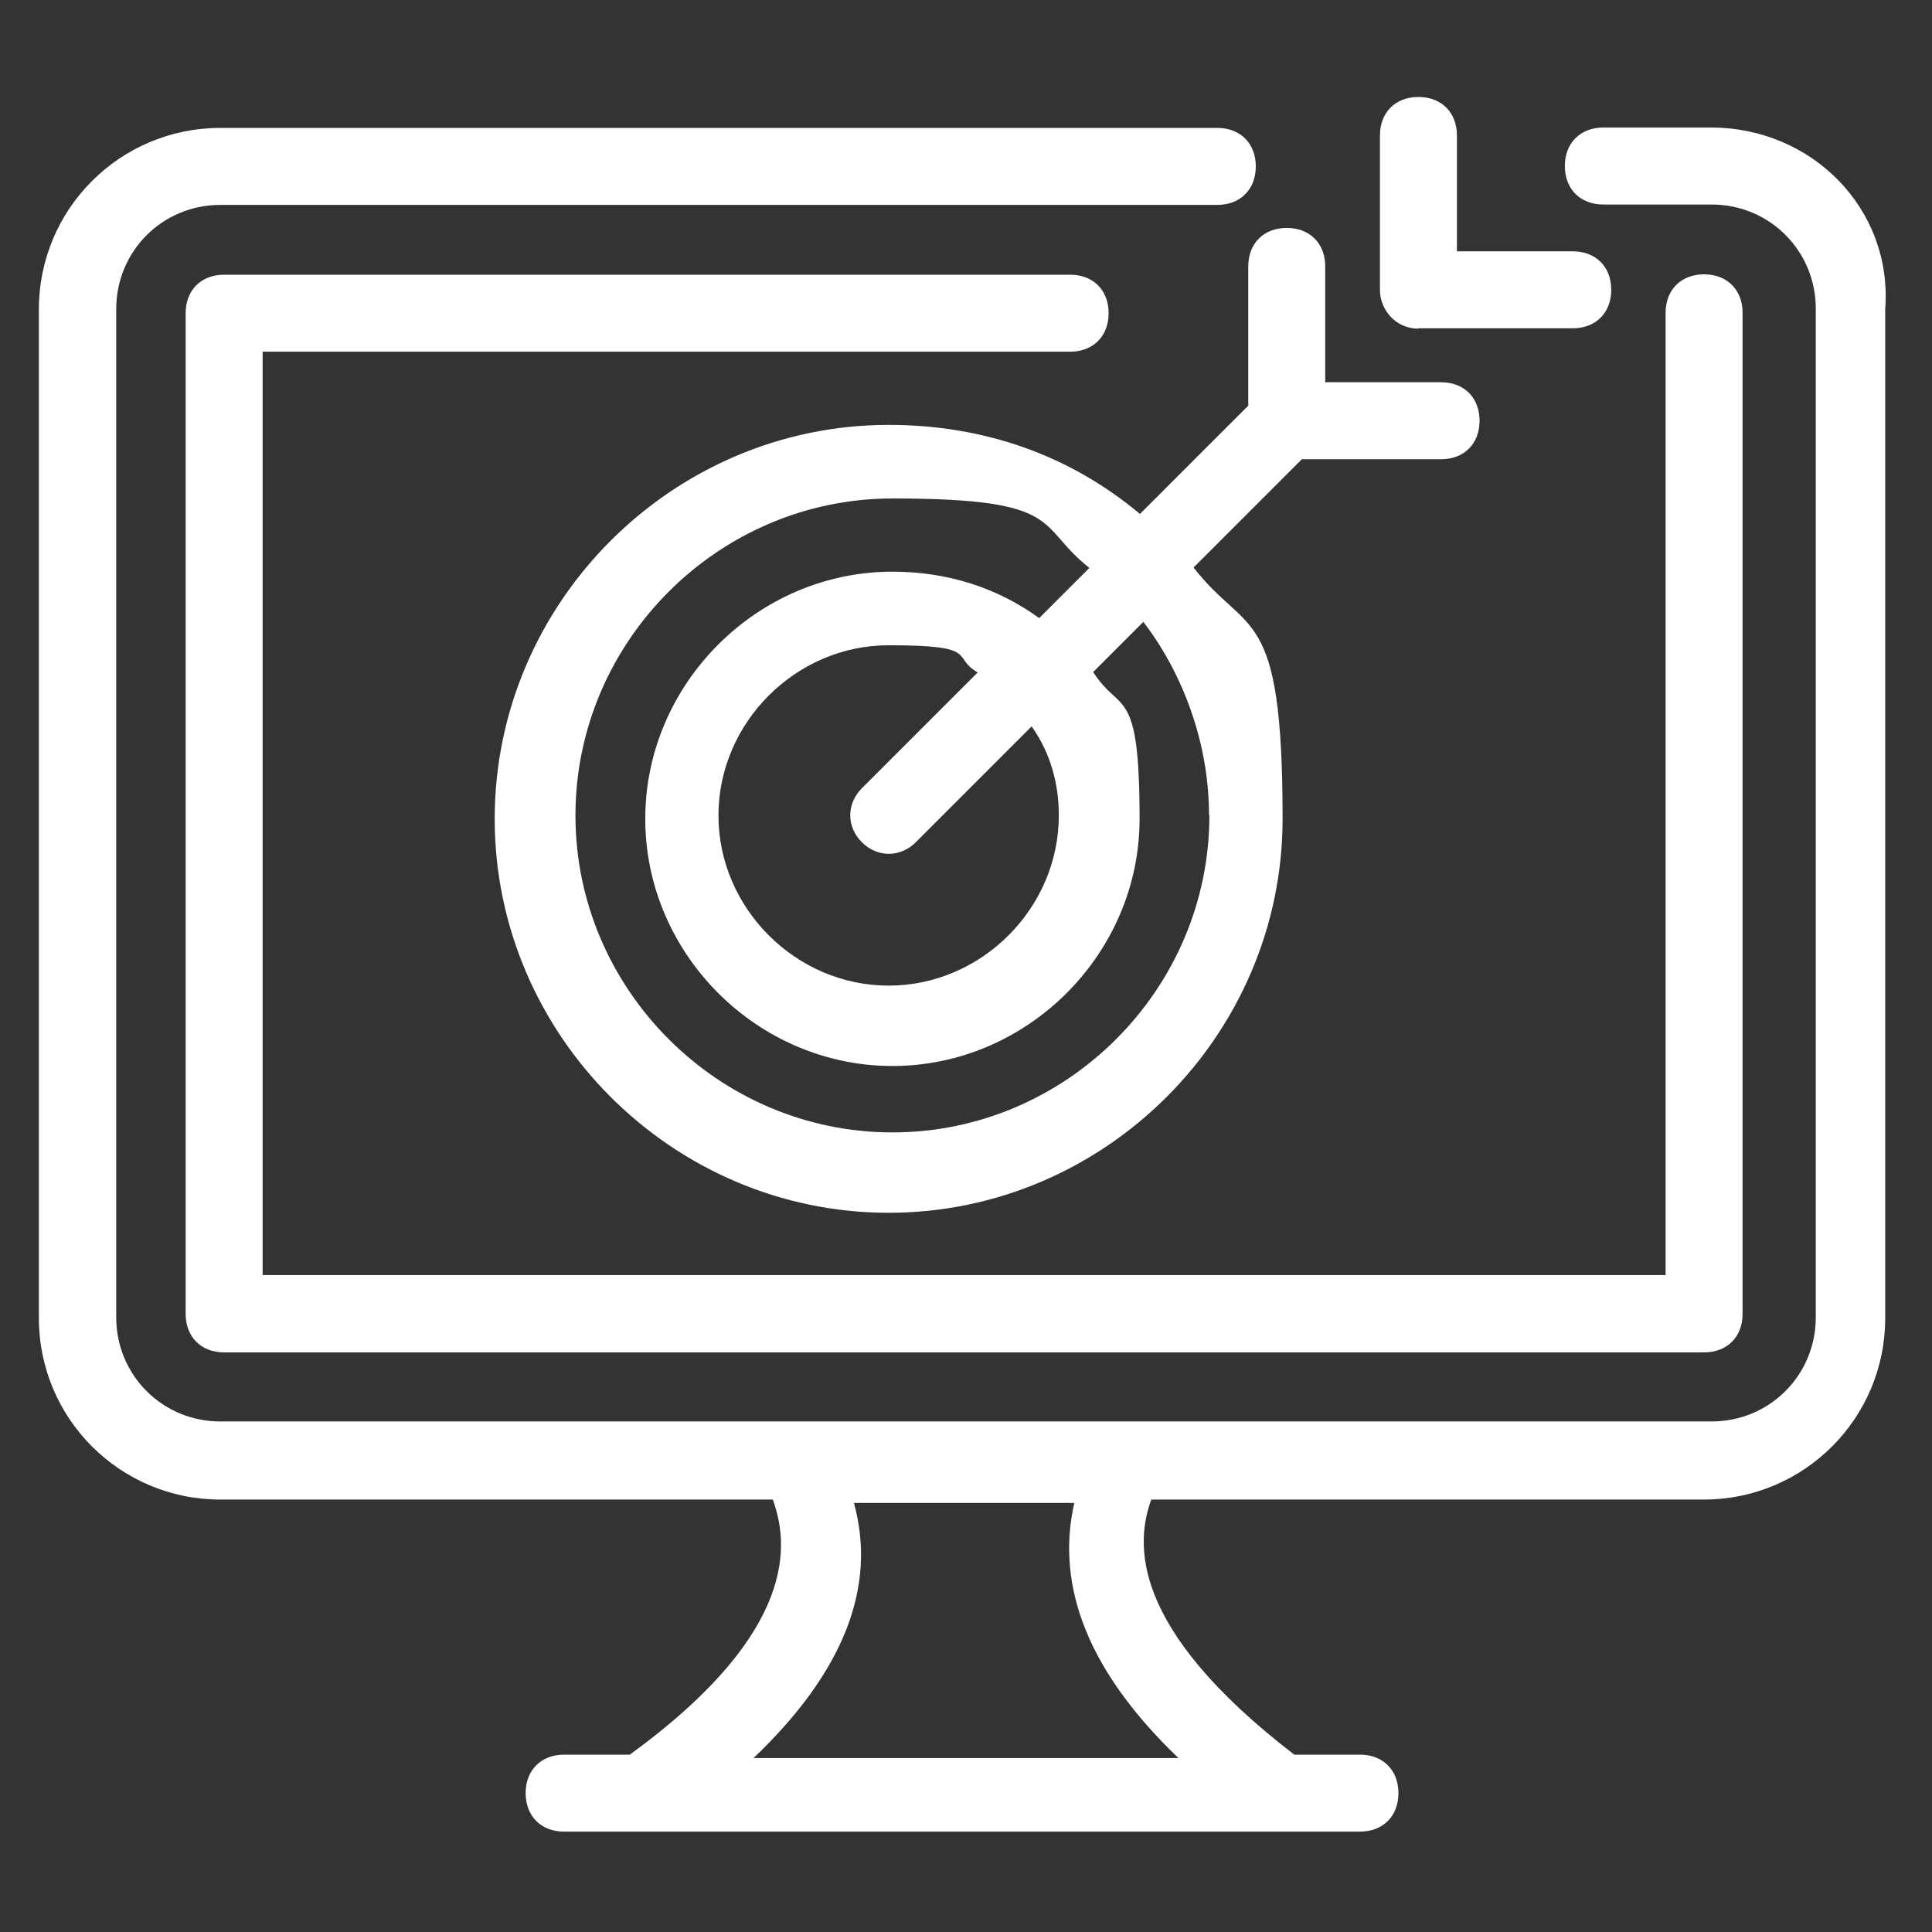<svg xmlns="http://www.w3.org/2000/svg" viewBox="0 0 512 512"><rect x="0" y="0" width="512" height="512" fill="#333333" stroke="none"/><defs><style>      .cls-1 {        fill: #fff;      }    </style></defs><g><g id="Layer_1"><g id="_x37_5"><path class="cls-1" d="M453.6,33.8h-28.7c-6.1,0-10.2,4.1-10.2,10.2s4.1,10.2,10.2,10.2h28.7c15.4,0,27.6,12.3,27.6,27.6v267.3c0,15.4-12.3,27.6-27.6,27.6H58.4c-15.4,0-27.6-12.3-27.6-27.6V81.9c0-15.4,12.3-27.6,27.6-27.6h264.2c6.1,0,10.2-4.1,10.2-10.2s-4.1-10.2-10.2-10.2H58.4c-26.6,0-48.1,21.5-48.1,48.1v267.3c0,26.6,21.5,48.1,48.1,48.1h146.4c4.1,11.3,7.2,34.8-37.9,67.6h-17.4c-6.1,0-10.2,4.1-10.2,10.2s4.1,10.2,10.2,10.2h210.9c6.1,0,10.2-4.1,10.2-10.2s-4.1-10.2-10.2-10.2h-17.4c-44-33.8-42-56.3-37.9-67.6h146.4c26.6,0,48.1-21.5,48.1-48.1V81.9c2-26.6-19.5-48.1-46.1-48.1h0ZM312.3,465.9h-112.6c23.6-22.5,32.8-45.1,26.6-67.6h58.4c-5.1,22.5,4.1,45.1,27.6,67.6Z"></path><path class="cls-1" d="M283.6,93.2c6.1,0,10.2-4.1,10.2-10.2s-4.1-10.2-10.2-10.2H59.4c-6.1,0-10.2,4.1-10.2,10.2v265.2c0,6.1,4.1,10.2,10.2,10.2h392.2c6.1,0,10.2-4.1,10.2-10.2V82.9c0-6.1-4.1-10.2-10.2-10.2s-10.2,4.1-10.2,10.2v255H69.6V93.2h214Z"></path><path class="cls-1" d="M330.8,107.5l-28.7,28.7c-18.4-15.4-41-23.6-66.6-23.6-57.3,0-104.4,47.1-104.4,104.4s47.1,104.4,104.4,104.4,104.4-47.1,104.4-104.4-9.2-48.1-23.6-66.6l28.7-28.7h36.9c6.1,0,10.2-4.1,10.2-10.2s-4.1-10.2-10.2-10.2h-30.7v-30.7c0-6.1-4.1-10.2-10.2-10.2s-10.2,4.1-10.2,10.2v36.9ZM320.5,216.1c0,46.1-37.9,84-84,84s-84-37.9-84-84,37.9-84,84-84,37.9,7.2,52.2,18.4l-13.3,13.3c-11.3-8.2-24.6-12.3-38.9-12.3-35.8,0-65.5,29.7-65.5,65.5s29.7,65.5,65.5,65.5,65.5-29.7,65.5-65.5-5.1-27.6-12.3-38.9l13.3-13.3c10.2,13.3,17.4,31.7,17.4,51.2ZM280.6,216.1c0,24.6-20.5,45.1-45.1,45.1s-45.1-20.5-45.1-45.1,20.5-45.1,45.1-45.1,16.4,3.1,23.6,7.2l-30.7,30.7c-4.1,4.1-4.1,10.2,0,14.3s10.2,4.1,14.3,0l30.7-30.7c5.1,7.2,7.2,15.4,7.2,23.6Z"></path><path class="cls-1" d="M375.8,87h41c6.1,0,10.2-4.1,10.2-10.2s-4.1-10.2-10.2-10.2h-30.7v-30.7c0-6.1-4.1-10.2-10.2-10.2s-10.2,4.1-10.2,10.2v41c0,5.1,4.1,10.2,10.2,10.2Z"></path></g></g></g></svg>
